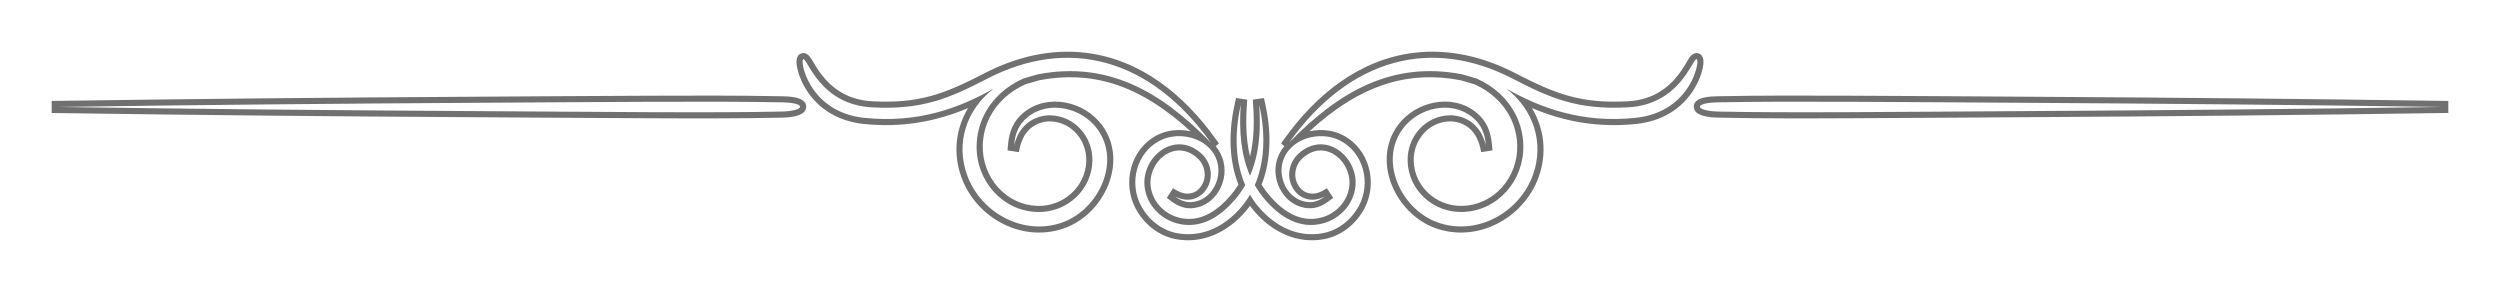 <?xml version="1.0" encoding="UTF-8" standalone="no"?>
<!-- Created with Inkscape (http://www.inkscape.org/) -->
<svg xmlns:dc="http://purl.org/dc/elements/1.1/" xmlns:cc="http://creativecommons.org/ns#" xmlns:rdf="http://www.w3.org/1999/02/22-rdf-syntax-ns#" xmlns:svg="http://www.w3.org/2000/svg" xmlns="http://www.w3.org/2000/svg" xmlns:sodipodi="http://sodipodi.sourceforge.net/DTD/sodipodi-0.dtd" xmlns:inkscape="http://www.inkscape.org/namespaces/inkscape" width="387.058" height="45.203" viewBox="0 0 387.058 45.203" id="svg4221" version="1.1" inkscape:version="0.91 r" sodipodi:docname="divider76.svg">
  <defs id="defs4223"/>
  <sodipodi:namedview id="base" pagecolor="#ffffff" bordercolor="#666666" borderopacity="1.0" inkscape:pageopacity="0.0" inkscape:pageshadow="2" inkscape:zoom="1.4174245" inkscape:cx="256.60436" inkscape:cy="1.7721656" inkscape:document-units="px" inkscape:current-layer="layer1" showgrid="false" units="px" fit-margin-top="8" fit-margin-left="8" fit-margin-right="8" fit-margin-bottom="8" inkscape:window-width="1280" inkscape:window-height="1000" inkscape:window-x="0" inkscape:window-y="24" inkscape:window-maximized="1"/>
  <g inkscape:label="Layer 1" inkscape:groupmode="layer" id="layer1" transform="translate(1198.553,414.692)">
    <path inkscape:connector-curvature="0" id="path488" style="fill:#666666;fill-opacity:0.933;fill-rule:evenodd;stroke:none" d="m -1014.231,-394.364 c -3.489,-3.194 -7.451,-5.964 -11.977,-7.366 -3.752,-1.163 -7.537,-1.276 -11.385,-0.547 -0.738,0.199 -1.471,0.411 -2.2,0.635 -2.369,1.06 -4.384,2.833 -5.55,5.169 -0.657,1.324 -1.008,2.755 -1.054,4.232 l 10e-4,0.009 -10e-4,0.041 c -0.062,2.381 0.777,4.74 2.373,6.515 1.577,1.756 3.744,2.796 6.111,2.862 l 0.016,0 c 3.941,0.101 7.359,-2.896 7.524,-6.869 l 0,-0.001 10e-4,-0.11 c 0.082,-3.185 -2.308,-6.019 -5.559,-6.101 l -0.023,-0.001 -0.019,-0.002 c -0.485,-0.03 -1.136,0.104 -1.586,0.263 -1.139,0.393 -1.985,1.166 -2.547,2.226 -0.193,0.417 -0.422,0.973 -0.521,1.409 l -0.191,0.864 -1.749,-0.27 0.077,-0.881 c 0.18,-2.04 0.815,-3.68 2.447,-5.003 3.719,-3.019 9.405,-1.715 12.133,1.994 4.093,5.574 0.369,13.592 -5.666,15.863 -6.506,2.45 -13.761,-1.373 -16.111,-7.77 -1.371,-3.729 -0.899,-7.586 1.014,-10.756 -5.099,2.149 -10.357,3.061 -16.174,2.454 -3.745,-0.393 -6.97,-2.178 -8.954,-5.418 -0.591,-0.97 -1.085,-2.101 -1.32,-3.217 -0.16,-0.766 -0.312,-2.04 0.709,-2.301 0.242,-0.064 0.385,-0.046 0.58,0.021 0.615,0.206 1.04,1.087 1.36,1.617 0.496,0.823 1.019,1.596 1.656,2.32 1.945,2.209 4.405,3.319 7.345,3.473 7.233,0.374 11.134,-1.131 17.364,-4.351 4.854,-2.507 10.19,-3.817 15.659,-3.16 8.53,1.029 15.24,6.535 20.105,13.326 l 0.511,0.713 -0.501,0.42 c 0.599,0.716 1.038,1.58 1.25,2.579 0.632,3.035 -1.279,6.455 -4.456,6.973 -1.407,0.233 -2.544,-0.186 -3.659,-1.019 l -0.709,-0.53 0.964,-1.484 0.772,0.434 c 0.207,0.119 0.551,0.24 0.785,0.305 l 10e-4,0.002 c 0.91,0.23 1.97,-0.024 2.569,-0.771 l 0.011,-0.018 0.015,-0.016 c 1.211,-1.426 0.901,-3.521 -0.494,-4.704 l -0.138,-0.117 c -1.042,-0.828 -2.281,-1.211 -3.599,-0.815 -2.183,0.656 -3.636,3.101 -3.386,5.334 0.251,2.351 2.025,4.261 4.279,4.879 3.251,0.89 5.956,-0.938 8.008,-3.305 0.481,-0.555 0.917,-1.145 1.306,-1.768 -1.562,-3.969 -1.488,-8.451 -0.564,-12.562 l 0.193,-0.854 1.732,0.254 -0.06,0.873 c -0.18,2.618 -0.135,5.35 0.489,7.925 0.625,-2.575 0.669,-5.308 0.489,-7.925 l -0.06,-0.873 1.732,-0.251 0.191,0.851 c 0.921,4.109 1,8.595 -0.56,12.562 0.385,0.623 0.82,1.212 1.3,1.768 2.052,2.365 4.759,4.195 8.007,3.305 2.254,-0.62 4.029,-2.525 4.285,-4.879 0.246,-2.234 -1.211,-4.685 -3.397,-5.336 -1.333,-0.399 -2.585,10e-4 -3.634,0.851 l -0.095,0.081 c -1.394,1.184 -1.708,3.28 -0.496,4.706 l 0.015,0.018 0.011,0.016 c 0.6,0.748 1.664,1.002 2.572,0.772 l 0,0 c 0.233,-0.069 0.574,-0.19 0.784,-0.309 l 0.769,-0.436 0.97,1.485 -0.71,0.53 c -1.114,0.833 -2.251,1.252 -3.658,1.02 -3.176,-0.517 -5.092,-3.936 -4.459,-6.973 0.212,-0.999 0.652,-1.863 1.253,-2.579 l -0.503,-0.42 0.51,-0.713 c 4.865,-6.791 11.575,-12.297 20.106,-13.326 5.469,-0.657 10.805,0.652 15.658,3.16 6.23,3.22 10.133,4.725 17.364,4.351 2.941,-0.154 5.399,-1.264 7.346,-3.473 0.635,-0.724 1.16,-1.498 1.655,-2.32 0.32,-0.53 0.744,-1.411 1.36,-1.617 0.195,-0.068 0.338,-0.085 0.581,-0.021 1.019,0.261 0.869,1.535 0.706,2.301 -0.233,1.116 -0.726,2.248 -1.32,3.217 -1.982,3.24 -5.207,5.025 -8.951,5.418 -5.816,0.608 -11.078,-0.305 -16.176,-2.454 1.914,3.17 2.385,7.027 1.015,10.756 -2.349,6.397 -9.604,10.22 -16.113,7.77 -6.034,-2.27 -9.758,-10.289 -5.664,-15.863 2.725,-3.709 8.411,-5.013 12.133,-1.995 1.634,1.324 2.265,2.964 2.446,5.004 l 0.077,0.881 -1.749,0.27 -0.191,-0.864 c -0.098,-0.436 -0.33,-0.991 -0.522,-1.409 -0.573,-1.084 -1.444,-1.865 -2.611,-2.251 -0.36,-0.117 -0.739,-0.195 -1.117,-0.225 -0.134,-0.013 -0.289,-0.009 -0.445,-0.015 -3.254,0.089 -5.641,2.922 -5.56,6.107 l 0.004,0.11 0,10e-4 c 0.164,3.966 3.57,6.961 7.505,6.869 l 0.022,0 c 2.371,-0.064 4.543,-1.101 6.124,-2.862 1.594,-1.775 2.435,-4.134 2.37,-6.515 l 0,-0.071 c -0.048,-1.47 -0.398,-2.894 -1.055,-4.211 -1.164,-2.336 -3.18,-4.109 -5.548,-5.169 -0.73,-0.224 -1.462,-0.436 -2.199,-0.635 -3.848,-0.729 -7.634,-0.615 -11.385,0.547 -4.529,1.403 -8.492,4.173 -11.979,7.366 1.741,-0.395 3.639,-0.211 5.229,0.623 4.055,2.123 5.386,7.371 3.274,11.336 -1.266,2.379 -3.53,4.225 -6.204,4.731 -4.27,0.814 -8.176,-1.16 -10.899,-4.381 -0.211,-0.25 -0.414,-0.506 -0.605,-0.769 -0.194,0.263 -0.396,0.519 -0.605,0.767 -2.725,3.223 -6.631,5.196 -10.904,4.385 -2.67,-0.509 -4.936,-2.355 -6.199,-4.732 -2.115,-3.969 -0.786,-9.211 3.271,-11.34 1.591,-0.831 3.487,-1.015 5.229,-0.62 l 0,0 z m 193.805,-2.825 0.93,-0.015 0,-1.86 -0.93,-0.013 c -21.375,-0.316 -42.754,-0.519 -64.131,-0.64 -9.17,-0.054 -18.341,-0.125 -27.512,-0.159 -6.836,-0.028 -13.689,-0.051 -20.523,0.086 -1.038,0.019 -3.705,0.065 -3.726,1.599 -0.019,1.562 2.729,1.69 3.78,1.711 6.836,0.151 13.69,0.125 20.527,0.095 9.168,-0.035 18.337,-0.114 27.503,-0.165 21.361,-0.121 42.724,-0.324 64.082,-0.64 l 0,0 z m -369.196,-1.887 -0.931,0.013 0,1.86 0.931,0.015 c 21.357,0.316 42.719,0.519 64.079,0.64 9.169,0.051 18.337,0.13 27.506,0.165 6.835,0.03 13.693,0.056 20.526,-0.095 1.052,-0.021 3.799,-0.149 3.779,-1.711 -0.021,-1.534 -2.688,-1.58 -3.724,-1.599 -6.836,-0.138 -13.688,-0.114 -20.525,-0.086 -9.17,0.034 -18.341,0.105 -27.511,0.159 -21.376,0.121 -42.756,0.324 -64.13,0.64 l 0,0 z m 185.925,16.411 c 2.518,2.979 6.039,4.819 10.002,4.064 2.309,-0.439 4.371,-2.041 5.544,-4.247 1.864,-3.5 0.723,-8.172 -2.876,-10.057 -3.261,-1.705 -8.186,-0.28 -9.014,3.615 -0.527,2.516 1.038,5.415 3.688,5.846 1.181,0.193 2.069,-0.194 2.939,-0.846 -0.359,0.204 -1.015,0.406 -1.016,0.401 -2.26,0.575 -3.551,-1.107 -3.551,-1.107 l 0,0 c -1.535,-1.81 -1.205,-4.501 0.605,-6.039 l 0,0 0.002,-0.004 c 4.191,-3.549 9.17,0.767 8.675,5.23 -0.3,2.756 -2.362,4.968 -4.974,5.686 -3.652,1.001 -6.699,-0.978 -8.97,-3.596 -0.635,-0.734 -1.177,-1.504 -1.641,-2.308 1.474,-3.433 1.748,-7.729 0.691,-12.434 0.281,4.094 -0.034,7.776 -1.43,10.966 -1.394,-3.19 -1.714,-6.875 -1.433,-10.966 -1.056,4.705 -0.781,8.999 0.695,12.434 -0.464,0.804 -1.01,1.574 -1.645,2.308 -2.271,2.621 -5.317,4.598 -8.971,3.596 -2.611,-0.715 -4.673,-2.93 -4.969,-5.686 -0.499,-4.463 4.48,-8.776 8.674,-5.229 l 0,0.005 c 1.809,1.534 2.139,4.226 0.604,6.036 l 0,0 c 0,0 -1.289,1.683 -3.547,1.106 -10e-4,0.005 -0.657,-0.196 -1.019,-0.398 0.871,0.65 1.76,1.036 2.942,0.841 2.646,-0.429 4.21,-3.328 3.684,-5.845 -0.825,-3.894 -5.75,-5.319 -9.011,-3.614 -3.603,1.89 -4.744,6.558 -2.879,10.057 1.174,2.206 3.235,3.809 5.543,4.249 3.969,0.754 7.487,-1.086 10.005,-4.065 0.495,-0.588 0.939,-1.216 1.327,-1.887 0.39,0.671 0.83,1.3 1.326,1.887 l 0,0 z m 183.256,-15.469 c -21.416,-0.316 -44.111,-0.524 -64.121,-0.639 -20.009,-0.114 -37.347,-0.286 -48.013,-0.074 -4.022,0.081 -3.445,1.346 0.059,1.424 10.661,0.237 28.003,0.043 48.005,-0.072 20,-0.114 42.679,-0.321 64.07,-0.639 l 0,0 z m -126.09,0.064 c -7.845,0.406 -11.989,-1.427 -17.845,-4.455 -12.435,-6.425 -25.122,-3.299 -34.564,9.877 7.777,-7.974 16.004,-12.592 26.695,-10.553 0.777,0.207 1.552,0.434 2.321,0.671 2.649,1.17 4.814,3.134 6.06,5.633 0.723,1.448 1.111,3.025 1.156,4.669 l 0,0 -10e-4,0.011 c 0.072,2.739 -0.92,5.289 -2.611,7.171 -1.694,1.884 -4.084,3.104 -6.804,3.174 l -0.004,0 0,0 c -4.506,0.119 -8.375,-3.348 -8.495,-7.894 l 10e-4,-0.005 0,0.002 c -0.098,-3.743 2.732,-6.975 6.476,-7.072 l 0,0 c 0.002,0 3.337,-0.249 5.048,3.013 10e-4,0.001 0.455,0.984 0.595,1.621 -0.15,-1.706 -0.629,-3.158 -2.1,-4.351 -3.294,-2.671 -8.363,-1.465 -10.776,1.82 -3.724,5.07 -0.2,12.373 5.237,14.42 6.022,2.266 12.726,-1.316 14.893,-7.211 1.84,-5.011 0.109,-10.221 -4.088,-13.443 5.371,3.036 11.748,5.389 20.035,4.522 8.777,-0.915 10.084,-9.312 9.384,-9.078 -0.73,0.242 -2.683,7.046 -10.614,7.456 l 0,0 z m -243.08,-0.064 c 21.392,0.318 44.071,0.525 64.073,0.639 20.001,0.115 37.341,0.31 48.005,0.072 3.502,-0.077 4.081,-1.343 0.059,-1.424 -10.665,-0.212 -28.003,-0.04 -48.013,0.074 -20.01,0.115 -42.705,0.323 -64.124,0.639 l 0,0 z m 126.091,0.064 c -7.931,-0.41 -9.884,-7.214 -10.613,-7.456 -0.701,-0.235 0.609,8.162 9.383,9.078 8.29,0.866 14.664,-1.486 20.036,-4.522 -4.197,3.221 -5.929,8.431 -4.088,13.443 2.166,5.895 8.87,9.477 14.894,7.211 5.435,-2.047 8.96,-9.35 5.236,-14.42 -2.414,-3.285 -7.484,-4.491 -10.776,-1.82 -1.472,1.194 -1.95,2.645 -2.101,4.351 0.142,-0.637 0.595,-1.62 0.598,-1.621 1.709,-3.261 5.045,-3.013 5.045,-3.013 l 0,0 c 3.746,0.098 6.574,3.33 6.479,7.072 l 10e-4,-0.002 0,0.005 c -0.122,4.546 -3.989,8.012 -8.496,7.894 l -0.01,0 c -2.717,-0.07 -5.109,-1.29 -6.8,-3.174 -1.692,-1.883 -2.688,-4.433 -2.615,-7.171 l 0,-0.011 c 0.045,-1.644 0.434,-3.221 1.156,-4.669 1.246,-2.499 3.411,-4.463 6.06,-5.633 0.769,-0.237 1.544,-0.464 2.322,-0.671 10.688,-2.04 18.915,2.579 26.692,10.553 -9.44,-13.176 -22.128,-16.302 -34.562,-9.877 -5.856,3.027 -10,4.861 -17.846,4.455"/>
  </g>
</svg>
